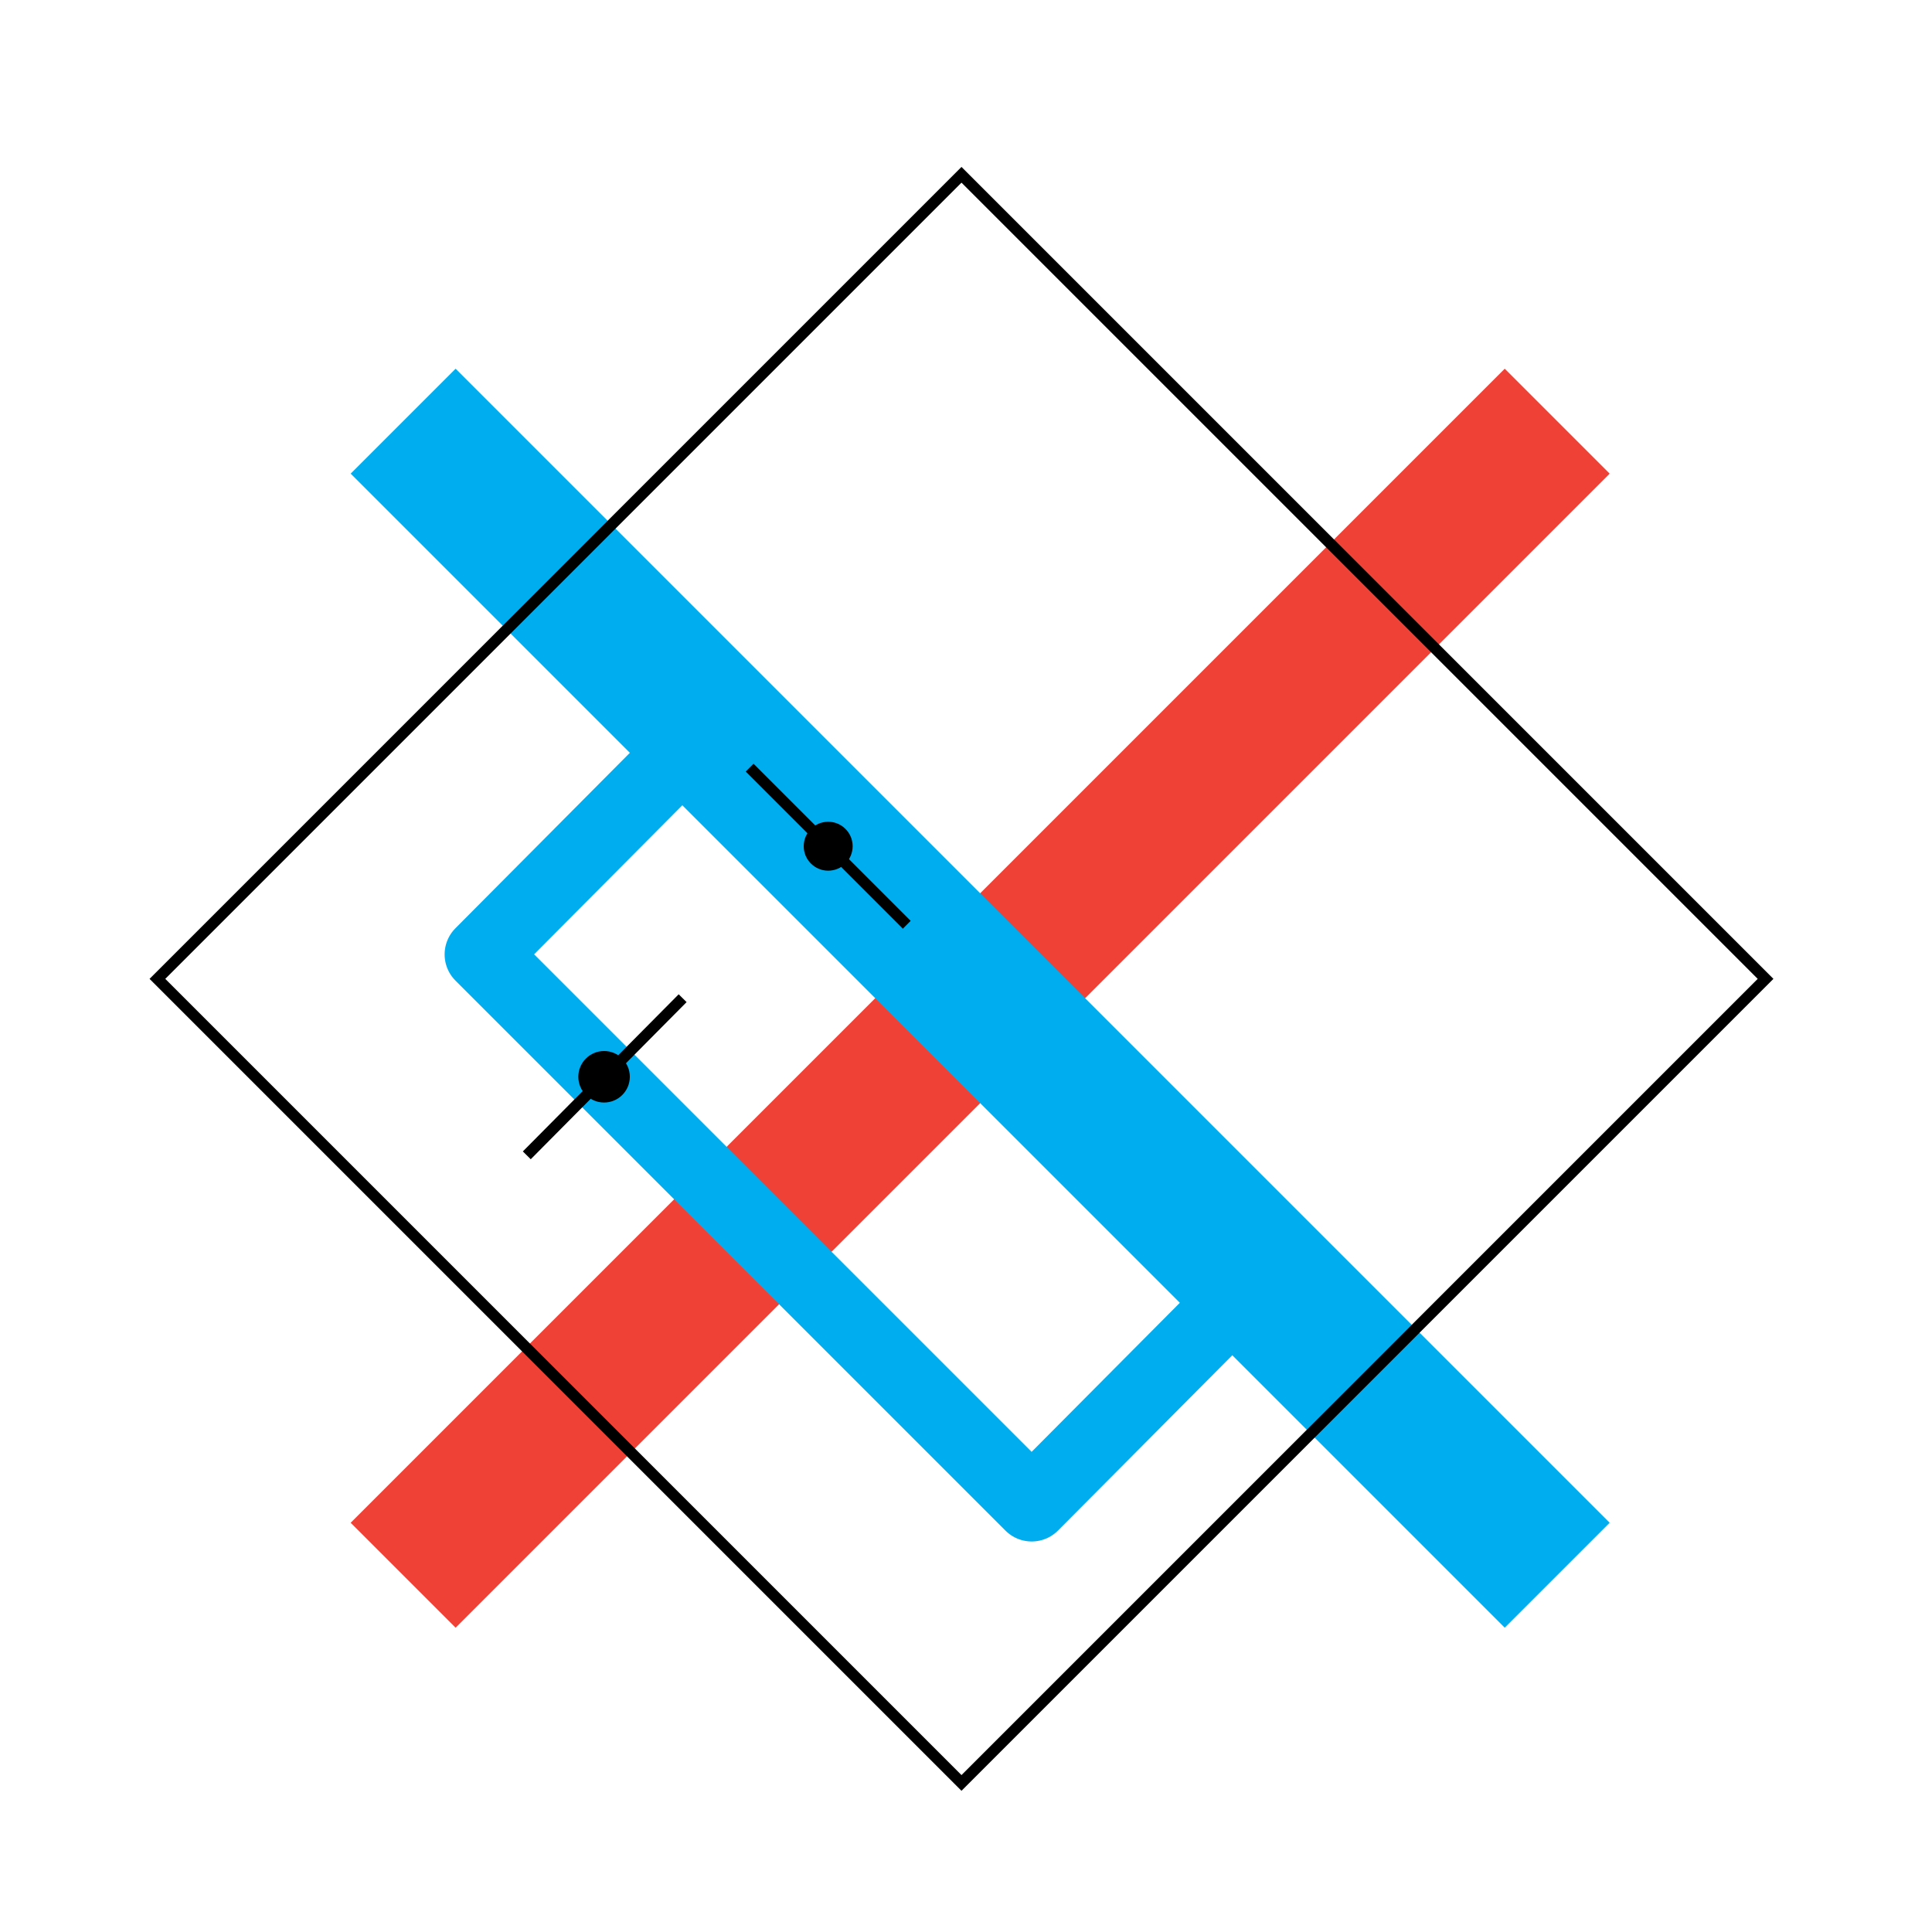 <?xml version="1.0" encoding="utf-8"?>
<!-- Generator: Adobe Illustrator 21.0.0, SVG Export Plug-In . SVG Version: 6.00 Build 0)  -->
<svg version="1.1" id="Layer_1" xmlns="http://www.w3.org/2000/svg" xmlns:xlink="http://www.w3.org/1999/xlink" x="0px" y="0px"
	 width="150px" height="150px" viewBox="0 0 150 150" enable-background="new 0 0 150 150" xml:space="preserve">
<g>
	<line fill="none" stroke="#EF4136" stroke-width="11.52" stroke-linejoin="round" x1="120.9" y1="32.7" x2="31.3" y2="122.3"/>
</g>
<g>
	<line fill="none" stroke="#00AEEF" stroke-width="11.52" stroke-linejoin="round" x1="120.9" y1="122.3" x2="31.3" y2="32.7"/>
</g>
<polyline fill="none" stroke="#00AEEF" stroke-width="5.76" stroke-linecap="round" stroke-linejoin="round" points="97.7,99.1 
	80.1,116.8 37.4,74.1 55,56.4 "/>
<line fill="none" stroke="#000000" stroke-width="0.864" stroke-miterlimit="10" x1="58.2" y1="59.6" x2="70.4" y2="71.8"/>
<rect x="30.5" y="31.9" transform="matrix(0.707 -0.707 0.707 0.707 -31.895 75.009)" fill="none" stroke="#000000" stroke-width="0.864" stroke-miterlimit="10" width="88.3" height="88.3"/>
<circle cx="64.3" cy="65.7" r="1.9"/>
<line fill="none" stroke="#000000" stroke-width="0.864" stroke-miterlimit="10" x1="40.9" y1="89.7" x2="53" y2="77.5"/>
<circle cx="46.9" cy="83.6" r="2"/>
</svg>
